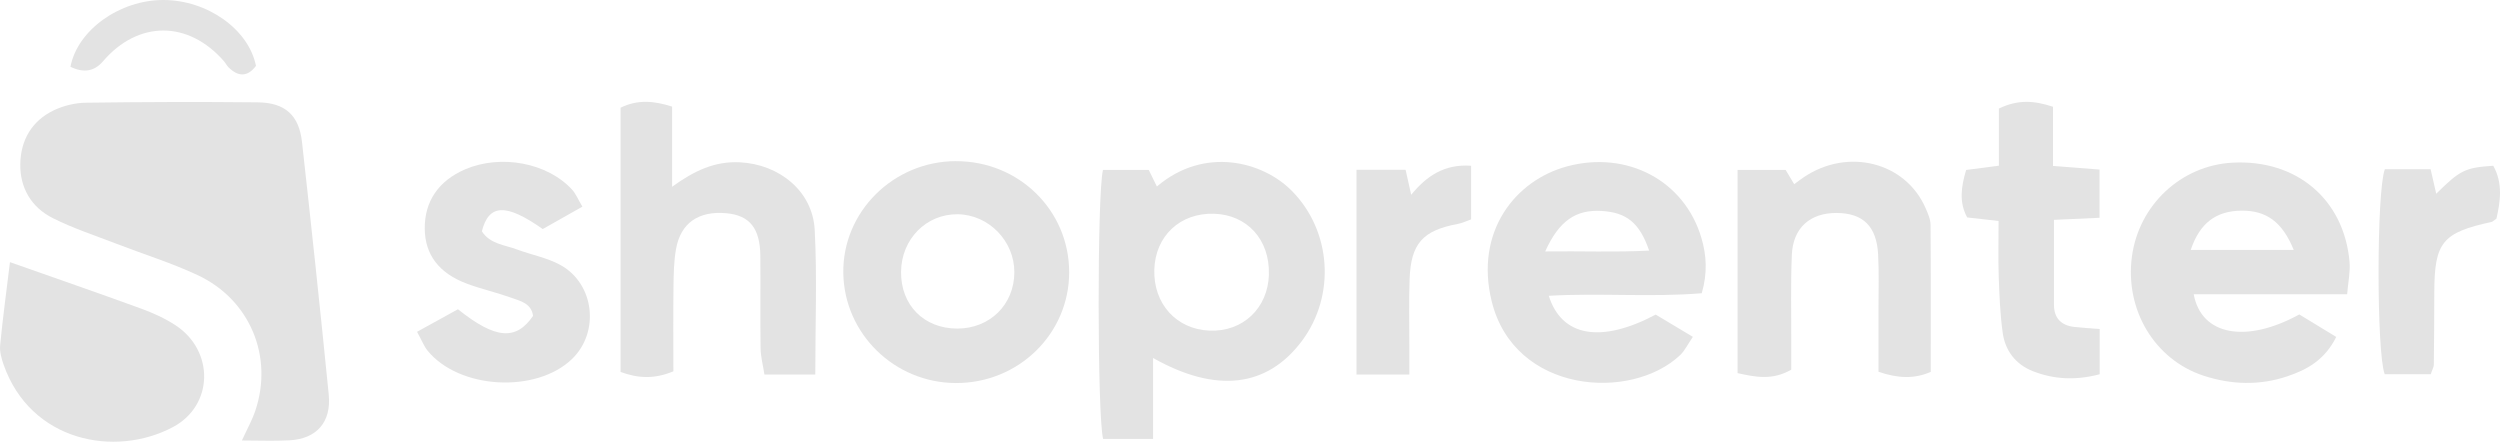 <svg width="130" height="23" viewBox="0 0 130 23" fill="none" xmlns="http://www.w3.org/2000/svg">
<g clip-path="url(#clip0_5793_22572)">
<path d="M12.576 22.91C12.846 22.323 13.108 21.855 13.276 21.358C14.224 18.55 13.006 15.59 10.291 14.313C8.932 13.674 7.481 13.228 6.075 12.683C4.961 12.253 3.815 11.879 2.749 11.344C1.638 10.789 1.034 9.779 1.055 8.526C1.077 7.286 1.654 6.284 2.797 5.736C3.302 5.496 3.903 5.349 4.462 5.341C7.441 5.301 10.422 5.29 13.402 5.322C14.828 5.338 15.55 5.99 15.704 7.387C16.193 11.761 16.658 16.137 17.094 20.514C17.238 21.957 16.461 22.822 15.045 22.897C14.251 22.94 13.455 22.905 12.573 22.905L12.576 22.91Z" fill="#E3E3E3"/>
<path d="M59.96 18.617V22.825H57.363C57.058 21.681 57.048 10.078 57.355 8.836H59.735C59.861 9.095 60.008 9.397 60.158 9.699C62.621 7.596 65.653 8.389 67.171 9.92C69.242 12.007 69.466 15.379 67.689 17.743C65.894 20.132 63.254 20.471 59.962 18.617H59.96ZM65.982 14.259C66.03 12.464 64.852 11.165 63.129 11.115C61.368 11.061 60.075 12.271 60.024 14.021C59.973 15.798 61.17 17.121 62.893 17.193C64.63 17.265 65.937 16.025 65.985 14.262L65.982 14.259Z" fill="#E3E3E3"/>
<path d="M122.051 15.301H114.073C114.466 17.441 116.788 17.874 119.564 16.351C120.146 16.706 120.801 17.105 121.485 17.521C120.881 18.732 119.949 19.229 118.931 19.571C117.493 20.054 116.032 20.006 114.6 19.541C112.037 18.708 110.483 16.103 110.862 13.327C111.228 10.65 113.419 8.606 116.085 8.459C119.417 8.277 121.899 10.369 122.177 13.629C122.22 14.133 122.105 14.655 122.051 15.301ZM119.275 12.998C118.682 11.537 117.846 10.938 116.547 10.954C115.228 10.97 114.383 11.606 113.918 12.998H119.275Z" fill="#E3E3E3"/>
<path d="M88.494 15.248C85.859 15.467 83.198 15.226 80.537 15.381C81.2 17.5 83.236 17.874 86.097 16.359C86.65 16.69 87.276 17.064 88.029 17.516C87.754 17.919 87.607 18.235 87.374 18.459C84.817 20.885 78.742 20.468 77.566 15.659C76.682 12.044 78.79 9.378 81.489 8.651C84.598 7.815 87.591 9.383 88.472 12.37C88.74 13.273 88.796 14.192 88.491 15.25L88.494 15.248ZM80.35 13.075C82.226 13.049 83.963 13.126 85.755 13.03C85.256 11.577 84.577 11.05 83.292 10.97C81.953 10.887 81.072 11.473 80.35 13.075Z" fill="#E3E3E3"/>
<path d="M42.393 19.477H39.751C39.681 19.015 39.555 18.558 39.55 18.099C39.526 16.498 39.553 14.895 39.537 13.295C39.521 11.86 38.976 11.2 37.773 11.088C36.336 10.957 35.401 11.585 35.155 12.939C35.038 13.589 35.029 14.265 35.021 14.93C35.003 16.391 35.016 17.853 35.016 19.309C34.036 19.715 33.197 19.683 32.27 19.341V5.6C33.157 5.167 33.998 5.239 34.949 5.544V9.712C36.103 8.876 37.175 8.373 38.479 8.44C40.515 8.544 42.254 9.931 42.364 11.945C42.494 14.379 42.395 16.827 42.395 19.477H42.393Z" fill="#E3E3E3"/>
<path d="M49.708 8.381C52.981 8.373 55.594 10.935 55.597 14.155C55.599 17.356 52.962 19.934 49.698 19.918C46.51 19.904 43.903 17.356 43.852 14.206C43.801 11.024 46.449 8.387 49.706 8.379L49.708 8.381ZM49.77 17.086C51.469 17.091 52.743 15.838 52.746 14.158C52.751 12.53 51.41 11.16 49.799 11.141C48.164 11.125 46.874 12.434 46.855 14.128C46.836 15.862 48.038 17.081 49.77 17.086Z" fill="#E3E3E3"/>
<path d="M90.353 19.402V8.838H92.854C92.972 9.036 93.127 9.292 93.298 9.578C93.458 9.461 93.624 9.33 93.797 9.215C96.087 7.671 99.082 8.424 100.127 10.815C100.25 11.096 100.389 11.406 100.389 11.702C100.41 14.227 100.399 16.755 100.399 19.338C99.534 19.715 98.692 19.675 97.682 19.333C97.682 18.245 97.682 17.142 97.682 16.039C97.682 15.104 97.712 14.168 97.663 13.236C97.586 11.766 96.878 11.082 95.507 11.074C94.126 11.066 93.234 11.847 93.175 13.257C93.111 14.767 93.151 16.282 93.145 17.797C93.145 18.277 93.145 18.761 93.145 19.223C92.157 19.79 91.283 19.608 90.353 19.402Z" fill="#E3E3E3"/>
<path d="M0.515 13.631C2.834 14.449 5.095 15.229 7.342 16.049C7.964 16.276 8.584 16.557 9.137 16.92C11.152 18.251 11.112 21.08 8.993 22.208C5.982 23.808 1.597 22.961 0.192 18.975C0.077 18.649 -0.027 18.28 0.008 17.944C0.149 16.493 0.347 15.045 0.518 13.634L0.515 13.631Z" fill="#E3E3E3"/>
<path d="M21.689 17.252C22.515 16.797 23.193 16.423 23.813 16.081C25.766 17.644 26.838 17.716 27.719 16.426C27.628 15.766 27.054 15.651 26.57 15.477C25.82 15.208 25.034 15.031 24.286 14.754C22.822 14.209 22.101 13.241 22.087 11.9C22.071 10.473 22.806 9.397 24.193 8.803C26.049 8.01 28.473 8.464 29.75 9.864C29.945 10.078 30.057 10.364 30.284 10.746C29.523 11.176 28.852 11.555 28.222 11.911C26.303 10.559 25.422 10.607 25.056 12.026C25.478 12.691 26.242 12.731 26.888 12.974C27.634 13.252 28.443 13.399 29.13 13.773C30.918 14.748 31.198 17.278 29.736 18.676C27.861 20.468 23.869 20.239 22.234 18.235C22.047 18.005 21.94 17.711 21.686 17.252H21.689Z" fill="#E3E3E3"/>
<path d="M109.184 17.113V19.461C107.937 19.79 106.804 19.731 105.708 19.301C104.816 18.951 104.268 18.237 104.14 17.3C104.006 16.338 103.969 15.36 103.934 14.387C103.902 13.458 103.926 12.525 103.926 11.491C103.373 11.43 102.863 11.371 102.294 11.307C101.869 10.527 101.971 9.736 102.24 8.838C102.767 8.769 103.277 8.702 103.942 8.616V5.645C104.931 5.167 105.773 5.226 106.756 5.552V8.63C107.608 8.697 108.337 8.753 109.176 8.817V11.325C108.402 11.36 107.667 11.392 106.806 11.432C106.806 12.947 106.801 14.401 106.806 15.854C106.809 16.544 107.183 16.92 107.854 17C108.241 17.046 108.634 17.067 109.182 17.11L109.184 17.113Z" fill="#E3E3E3"/>
<path d="M126.401 19.459H124.005C123.577 18.36 123.577 9.928 124.013 8.798H126.391C126.497 9.26 126.588 9.666 126.684 10.075C127.921 8.849 128.181 8.718 129.65 8.619C130.166 9.544 130.013 10.497 129.816 11.368C129.642 11.489 129.61 11.529 129.57 11.539C126.997 12.095 126.588 12.6 126.583 15.221C126.58 16.466 126.575 17.714 126.559 18.959C126.559 19.084 126.481 19.21 126.401 19.456V19.459Z" fill="#E3E3E3"/>
<path d="M73.286 19.474H70.537V8.83H73.091C73.177 9.21 73.268 9.616 73.382 10.129C74.176 9.156 75.106 8.52 76.498 8.619V11.408C76.276 11.486 76.041 11.601 75.795 11.646C73.986 11.986 73.367 12.662 73.3 14.508C73.257 15.659 73.289 16.816 73.286 17.97C73.286 18.409 73.286 18.844 73.286 19.477V19.474Z" fill="#E3E3E3"/>
<path d="M3.663 3.476C4.029 1.552 6.236 -0.003 8.494 3.43784e-06C10.778 0.003 12.931 1.52 13.311 3.425C12.881 3.997 12.402 4.01 11.887 3.505C11.793 3.415 11.735 3.286 11.649 3.187C9.792 1.053 7.176 1.055 5.352 3.193C4.906 3.713 4.344 3.806 3.666 3.473L3.663 3.476Z" fill="#E3E3E3"/>
</g>
<defs>
<clipPath id="clip0_5793_22572">
<rect width="130" height="22.969" fill="white"/>
</clipPath>
</defs>
</svg>
